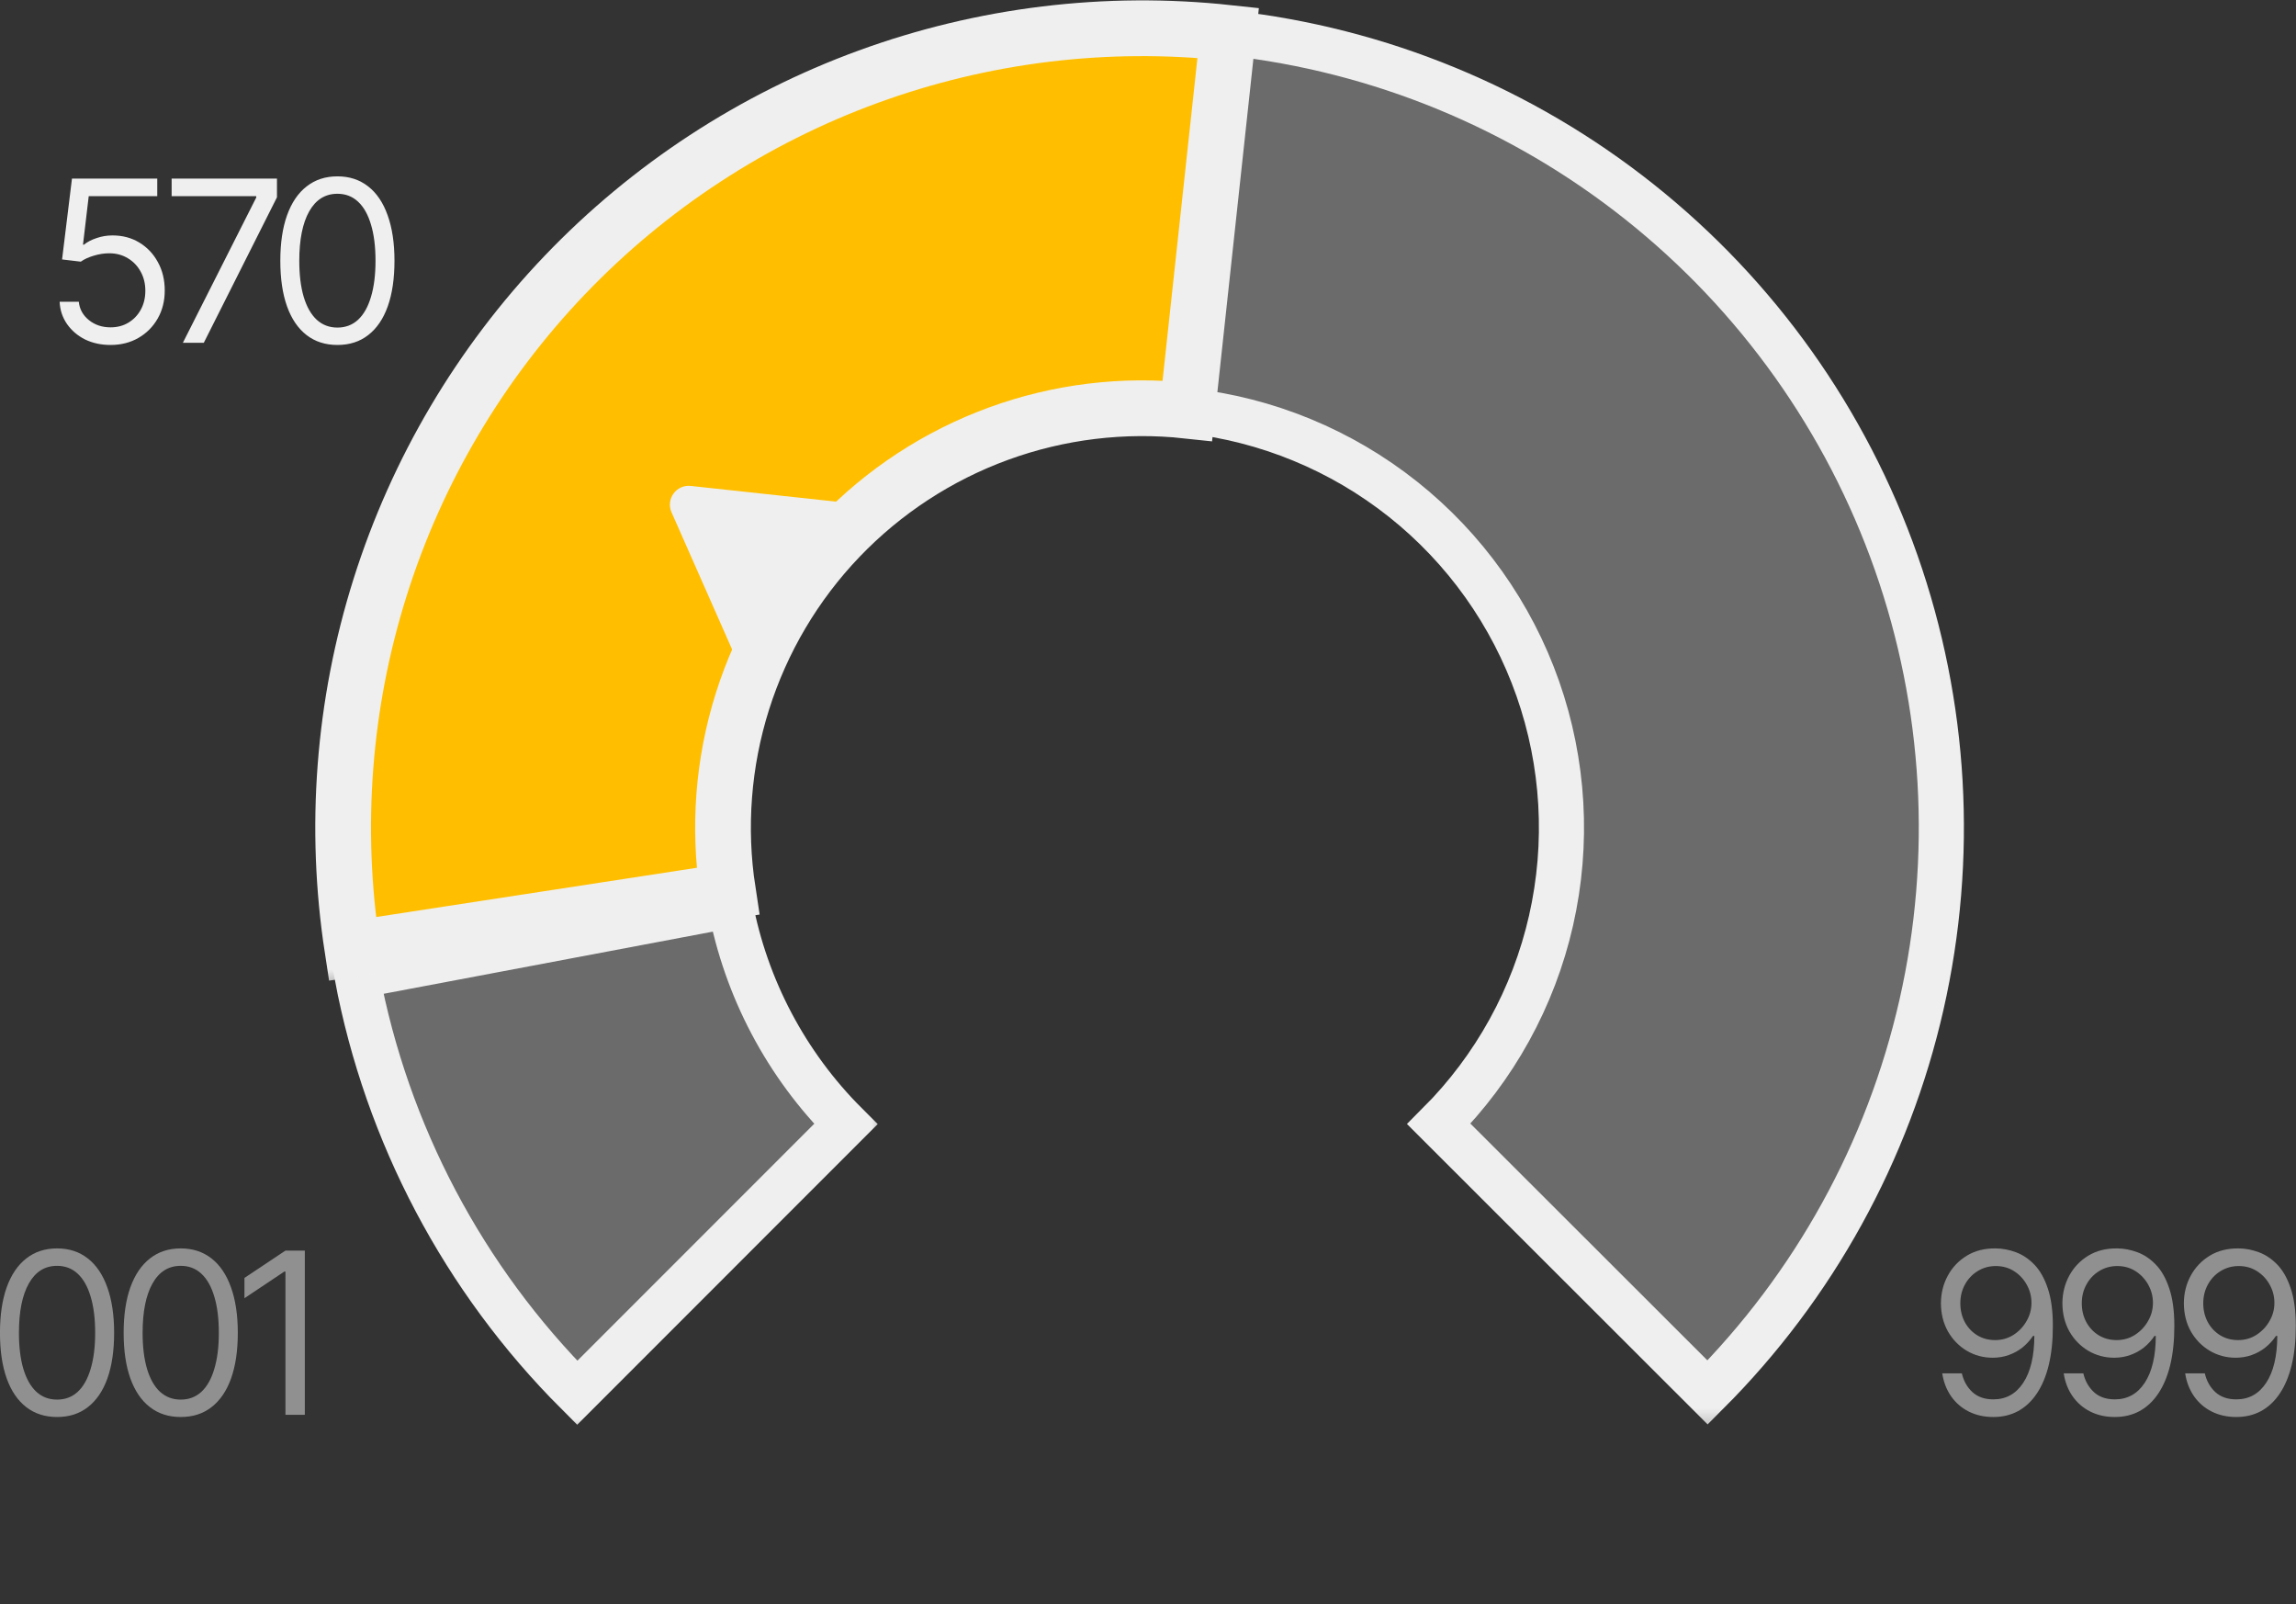 <?xml version="1.0" encoding="UTF-8"?> <svg xmlns="http://www.w3.org/2000/svg" viewBox="0 0 89.00 62.17" data-guides="{&quot;vertical&quot;:[],&quot;horizontal&quot;:[]}"><rect x="0" y="0" width="89.00" height="62.17" fill="#333333" stroke="none"/><defs></defs><mask x="12.289" y="33.486" width="22.269" height="22.269" maskUnits="userSpaceOnUse" fill="black" maskContentUnits="userSpaceOnUse" id="tSvg13f3505679f"><path fill="white" x="12.313" y="33.549" width="22.312" height="22.312" id="tSvgc743455c81" title="Rectangle 1" fill-opacity="1" stroke="none" stroke-opacity="1" d="M12.289 33.486H34.558V55.755H12.289Z" style="transform-origin: 23.423px 44.62px;"></path><path fill="rgb(0, 0, 0)" stroke="none" fill-opacity="1" stroke-width="1" stroke-opacity="1" id="tSvgec53a80c64" title="Path 4" d="M22.374 53.974C17.969 49.569 14.994 43.938 13.839 37.816C18.662 36.906 23.485 35.995 28.308 35.085C28.915 38.296 30.475 41.251 32.786 43.561C29.315 47.032 25.845 50.503 22.374 53.974Z"></path></mask><mask x="44.68" y="0.083" width="32.391" height="55.672" maskUnits="userSpaceOnUse" fill="black" maskContentUnits="userSpaceOnUse" id="tSvg13dd3fdf177"><path fill="white" x="44.766" y="0.081" width="32.453" height="55.779" id="tSvg12d17a6f04b" title="Rectangle 2" fill-opacity="1" stroke="none" stroke-opacity="1" d="M44.68 0.083H77.071V55.754H44.68Z" style="transform-origin: 60.875px 27.918px;"></path><path fill="rgb(0, 0, 0)" stroke="none" fill-opacity="1" stroke-width="1" stroke-opacity="1" id="tSvgf3e792a1d" title="Path 7" d="M47.675 1.282C53.475 1.922 58.976 4.187 63.545 7.817C68.114 11.447 71.564 16.293 73.5 21.798C75.435 27.303 75.776 33.243 74.483 38.933C73.19 44.623 70.316 49.833 66.192 53.961C62.72 50.492 59.247 47.024 55.774 43.555C57.938 41.389 59.445 38.656 60.124 35.671C60.802 32.685 60.623 29.569 59.608 26.681C58.593 23.793 56.782 21.251 54.385 19.346C51.988 17.442 49.102 16.254 46.059 15.918C46.598 11.039 47.136 6.16 47.675 1.282Z"></path></mask><mask x="11.277" y="-0.93" width="38.464" height="39.477" maskUnits="userSpaceOnUse" fill="black" maskContentUnits="userSpaceOnUse" id="tSvg2c7fa3bc21"><path fill="white" x="11.299" y="-0.933" width="38.539" height="39.553" id="tSvg6fe414ae71" title="Rectangle 3" fill-opacity="1" stroke="none" stroke-opacity="1" d="M11.277 -0.93H49.741V38.547H11.277Z" style="transform-origin: 30.509px 18.809px;"></path><path fill="rgb(0, 0, 0)" stroke="none" fill-opacity="1" stroke-width="1" stroke-opacity="1" id="tSvgeb06844400" title="Path 10" d="M13.66 36.77C12.94 32.078 13.307 27.284 14.735 22.757C16.162 18.23 18.61 14.091 21.891 10.661C25.172 7.23 29.198 4.6 33.656 2.972C38.115 1.345 42.889 0.764 47.608 1.274C47.08 6.154 46.552 11.034 46.025 15.914C43.549 15.646 41.044 15.951 38.705 16.805C36.366 17.659 34.254 19.039 32.533 20.838C30.811 22.638 29.527 24.809 28.778 27.184C28.029 29.559 27.837 32.075 28.214 34.536C23.363 35.281 18.511 36.025 13.66 36.77Z"></path></mask><path fill="#EFEFEF" stroke="none" fill-opacity="0.5" stroke-width="1" stroke-opacity="1" id="tSvg562bbda47f" title="Path 1" d="M2.212 54.911C1.745 54.911 1.346 54.784 1.016 54.527C0.685 54.271 0.434 53.901 0.26 53.417C0.086 52.93 -0.001 52.341 -0.001 51.649C-0.001 50.96 0.086 50.372 0.26 49.885C0.436 49.396 0.69 49.023 1.02 48.766C1.35 48.507 1.748 48.378 2.212 48.378C2.676 48.378 3.073 48.507 3.403 48.766C3.733 49.023 3.985 49.396 4.159 49.885C4.335 50.372 4.424 50.96 4.424 51.649C4.424 52.341 4.337 52.93 4.163 53.417C3.99 53.901 3.737 54.271 3.407 54.527C3.08 54.784 2.681 54.911 2.212 54.911ZM2.212 54.237C2.527 54.237 2.795 54.136 3.014 53.934C3.234 53.729 3.4 53.433 3.514 53.045C3.631 52.658 3.689 52.193 3.689 51.649C3.689 51.102 3.631 50.635 3.514 50.248C3.4 49.861 3.234 49.565 3.014 49.36C2.795 49.155 2.527 49.053 2.212 49.053C1.739 49.053 1.375 49.28 1.118 49.736C0.862 50.191 0.734 50.829 0.734 51.649C0.734 52.193 0.791 52.658 0.905 53.045C1.022 53.433 1.189 53.729 1.409 53.934C1.631 54.136 1.898 54.237 2.212 54.237ZM7.005 54.911C6.539 54.911 6.14 54.784 5.81 54.527C5.479 54.271 5.228 53.901 5.054 53.417C4.88 52.93 4.793 52.341 4.793 51.649C4.793 50.96 4.88 50.372 5.054 49.885C5.23 49.396 5.484 49.023 5.814 48.766C6.144 48.507 6.541 48.378 7.005 48.378C7.47 48.378 7.867 48.507 8.197 48.766C8.527 49.023 8.779 49.396 8.953 49.885C9.129 50.372 9.218 50.96 9.218 51.649C9.218 52.341 9.131 52.93 8.957 53.417C8.783 53.901 8.531 54.271 8.201 54.527C7.874 54.784 7.475 54.911 7.005 54.911ZM7.005 54.237C7.322 54.237 7.589 54.136 7.808 53.934C8.028 53.729 8.194 53.433 8.308 53.045C8.425 52.658 8.483 52.193 8.483 51.649C8.483 51.102 8.425 50.635 8.308 50.248C8.194 49.861 8.028 49.565 7.808 49.36C7.589 49.155 7.322 49.053 7.005 49.053C6.533 49.053 6.168 49.28 5.912 49.736C5.656 50.191 5.528 50.829 5.528 51.649C5.528 52.193 5.585 52.658 5.699 53.045C5.815 53.433 5.983 53.729 6.203 53.934C6.425 54.136 6.692 54.237 7.005 54.237ZM11.816 48.463C11.816 50.584 11.816 52.705 11.816 54.826C11.566 54.826 11.315 54.826 11.065 54.826C11.065 52.975 11.065 51.125 11.065 49.275C11.051 49.275 11.036 49.275 11.022 49.275C10.507 49.619 9.992 49.964 9.476 50.308C9.476 50.046 9.476 49.784 9.476 49.522C10.006 49.169 10.535 48.816 11.065 48.463C11.315 48.463 11.566 48.463 11.816 48.463Z"></path><path fill="#EFEFEF" stroke="none" fill-opacity="0.5" stroke-width="1" stroke-opacity="1" id="tSvg6c5f29f477" title="Path 2" d="M77.363 48.378C77.625 48.38 77.885 48.43 78.144 48.527C78.406 48.624 78.645 48.785 78.862 49.01C79.078 49.235 79.25 49.541 79.379 49.928C79.51 50.315 79.575 50.8 79.575 51.384C79.575 51.951 79.522 52.453 79.417 52.892C79.312 53.327 79.158 53.696 78.956 53.998C78.756 54.297 78.514 54.525 78.23 54.681C77.945 54.835 77.625 54.911 77.269 54.911C76.913 54.911 76.594 54.84 76.312 54.698C76.033 54.556 75.805 54.358 75.629 54.105C75.453 53.851 75.339 53.556 75.287 53.22C75.541 53.22 75.794 53.22 76.047 53.22C76.116 53.514 76.252 53.756 76.457 53.947C76.663 54.134 76.933 54.228 77.269 54.228C77.758 54.228 78.144 54.015 78.426 53.588C78.711 53.158 78.855 52.551 78.858 51.769C78.84 51.769 78.823 51.769 78.806 51.769C78.69 51.942 78.551 52.093 78.392 52.221C78.233 52.346 78.056 52.443 77.862 52.511C77.669 52.58 77.463 52.614 77.243 52.614C76.879 52.614 76.544 52.524 76.24 52.345C75.935 52.163 75.692 51.914 75.51 51.598C75.33 51.279 75.239 50.914 75.236 50.504C75.239 50.114 75.327 49.759 75.501 49.437C75.677 49.112 75.924 48.853 76.24 48.66C76.559 48.466 76.933 48.372 77.363 48.378ZM77.363 49.061C77.104 49.061 76.869 49.127 76.658 49.258C76.45 49.385 76.287 49.559 76.167 49.778C76.047 49.995 75.988 50.237 75.988 50.504C75.988 50.769 76.045 51.01 76.158 51.226C76.275 51.443 76.436 51.615 76.641 51.743C76.846 51.868 77.078 51.931 77.337 51.931C77.599 51.931 77.835 51.864 78.046 51.73C78.26 51.593 78.429 51.416 78.554 51.196C78.682 50.977 78.746 50.741 78.746 50.487C78.746 50.24 78.687 50.008 78.567 49.791C78.448 49.572 78.284 49.396 78.076 49.262C77.868 49.128 77.63 49.061 77.363 49.061ZM82.071 48.378C82.333 48.38 82.594 48.43 82.853 48.527C83.115 48.624 83.354 48.785 83.57 49.01C83.787 49.235 83.959 49.541 84.087 49.928C84.218 50.315 84.284 50.8 84.284 51.384C84.284 51.951 84.231 52.453 84.126 52.892C84.02 53.327 83.866 53.696 83.664 53.998C83.465 54.297 83.223 54.525 82.938 54.681C82.654 54.835 82.333 54.911 81.977 54.911C81.622 54.911 81.303 54.84 81.021 54.698C80.742 54.556 80.514 54.358 80.338 54.105C80.161 53.851 80.047 53.556 79.996 53.22C80.249 53.22 80.503 53.22 80.756 53.22C80.825 53.514 80.961 53.756 81.166 53.947C81.371 54.134 81.642 54.228 81.977 54.228C82.467 54.228 82.853 54.015 83.135 53.588C83.419 53.158 83.563 52.551 83.566 51.769C83.549 51.769 83.532 51.769 83.515 51.769C83.398 51.942 83.26 52.093 83.101 52.221C82.941 52.346 82.765 52.443 82.571 52.511C82.377 52.58 82.171 52.614 81.952 52.614C81.588 52.614 81.253 52.524 80.948 52.345C80.644 52.163 80.4 51.914 80.218 51.598C80.039 51.279 79.947 50.914 79.945 50.504C79.947 50.114 80.036 49.759 80.209 49.437C80.386 49.112 80.632 48.853 80.948 48.66C81.267 48.466 81.642 48.372 82.071 48.378ZM82.071 49.061C81.812 49.061 81.577 49.127 81.367 49.258C81.159 49.385 80.995 49.559 80.876 49.778C80.756 49.995 80.696 50.237 80.696 50.504C80.696 50.769 80.753 51.01 80.867 51.226C80.984 51.443 81.145 51.615 81.35 51.743C81.555 51.868 81.787 51.931 82.046 51.931C82.308 51.931 82.544 51.864 82.755 51.73C82.968 51.593 83.138 51.416 83.263 51.196C83.391 50.977 83.455 50.741 83.455 50.487C83.455 50.24 83.395 50.008 83.276 49.791C83.156 49.572 82.992 49.396 82.785 49.262C82.577 49.128 82.339 49.061 82.071 49.061ZM86.78 48.378C87.042 48.38 87.302 48.43 87.561 48.527C87.823 48.624 88.062 48.785 88.279 49.01C88.495 49.235 88.667 49.541 88.796 49.928C88.927 50.315 88.992 50.8 88.992 51.384C88.992 51.951 88.939 52.453 88.834 52.892C88.729 53.327 88.575 53.696 88.373 53.998C88.174 54.297 87.931 54.525 87.647 54.681C87.362 54.835 87.042 54.911 86.686 54.911C86.33 54.911 86.011 54.84 85.729 54.698C85.45 54.556 85.222 54.358 85.046 54.105C84.87 53.851 84.756 53.556 84.704 53.22C84.958 53.22 85.211 53.22 85.465 53.22C85.533 53.514 85.669 53.756 85.874 53.947C86.079 54.134 86.35 54.228 86.686 54.228C87.176 54.228 87.561 54.015 87.843 53.588C88.128 53.158 88.272 52.551 88.275 51.769C88.257 51.769 88.24 51.769 88.223 51.769C88.107 51.942 87.969 52.093 87.809 52.221C87.65 52.346 87.473 52.443 87.28 52.511C87.086 52.58 86.879 52.614 86.66 52.614C86.296 52.614 85.962 52.524 85.657 52.345C85.352 52.163 85.109 51.914 84.926 51.598C84.747 51.279 84.656 50.914 84.653 50.504C84.656 50.114 84.744 49.759 84.918 49.437C85.095 49.112 85.341 48.853 85.657 48.66C85.976 48.466 86.35 48.372 86.78 48.378ZM86.78 49.061C86.521 49.061 86.286 49.127 86.075 49.258C85.867 49.385 85.704 49.559 85.584 49.778C85.465 49.995 85.405 50.237 85.405 50.504C85.405 50.769 85.462 51.01 85.576 51.226C85.692 51.443 85.853 51.615 86.058 51.743C86.263 51.868 86.495 51.931 86.754 51.931C87.016 51.931 87.253 51.864 87.463 51.73C87.677 51.593 87.846 51.416 87.971 51.196C88.1 50.977 88.163 50.741 88.163 50.487C88.163 50.24 88.104 50.008 87.984 49.791C87.865 49.572 87.701 49.396 87.493 49.262C87.285 49.128 87.048 49.061 86.78 49.061Z"></path><path fill="#EFEFEF" stroke="none" fill-opacity="1" stroke-width="1" stroke-opacity="1" id="tSvg6dd7e65ff4" title="Path 3" d="M4.285 13.368C3.921 13.368 3.592 13.297 3.298 13.155C3.008 13.009 2.775 12.81 2.598 12.557C2.422 12.303 2.326 12.016 2.312 11.694C2.56 11.694 2.807 11.694 3.055 11.694C3.083 11.979 3.213 12.215 3.444 12.403C3.677 12.591 3.958 12.685 4.285 12.685C4.547 12.685 4.779 12.624 4.981 12.501C5.183 12.379 5.343 12.211 5.459 11.997C5.576 11.784 5.634 11.54 5.634 11.267C5.634 10.991 5.573 10.743 5.451 10.524C5.331 10.305 5.166 10.133 4.955 10.007C4.745 9.879 4.504 9.815 4.234 9.815C4.037 9.815 3.837 9.847 3.632 9.909C3.429 9.969 3.263 10.046 3.132 10.14C2.89 10.111 2.648 10.083 2.406 10.054C2.534 9.009 2.662 7.965 2.79 6.92C3.892 6.92 4.994 6.92 6.096 6.92C6.096 7.147 6.096 7.375 6.096 7.603C5.21 7.603 4.325 7.603 3.439 7.603C3.365 8.229 3.291 8.856 3.217 9.482C3.229 9.482 3.24 9.482 3.252 9.482C3.382 9.377 3.546 9.291 3.743 9.226C3.939 9.158 4.145 9.123 4.362 9.123C4.752 9.123 5.099 9.216 5.404 9.401C5.708 9.586 5.948 9.839 6.121 10.161C6.298 10.48 6.386 10.846 6.386 11.259C6.386 11.663 6.295 12.024 6.113 12.343C5.931 12.662 5.681 12.913 5.365 13.095C5.049 13.277 4.689 13.368 4.285 13.368ZM7.089 13.283C8.037 11.407 8.985 9.53 9.933 7.654C9.933 7.637 9.933 7.62 9.933 7.603C8.84 7.603 7.747 7.603 6.653 7.603C6.653 7.375 6.653 7.147 6.653 6.92C8.014 6.92 9.375 6.92 10.736 6.92C10.736 7.162 10.736 7.404 10.736 7.646C9.791 9.525 8.845 11.404 7.9 13.283C7.63 13.283 7.359 13.283 7.089 13.283ZM13.079 13.368C12.612 13.368 12.213 13.24 11.883 12.984C11.553 12.728 11.3 12.358 11.127 11.874C10.953 11.387 10.866 10.797 10.866 10.106C10.866 9.417 10.953 8.829 11.127 8.342C11.303 7.852 11.557 7.479 11.887 7.223C12.217 6.964 12.614 6.834 13.079 6.834C13.543 6.834 13.94 6.964 14.27 7.223C14.6 7.479 14.852 7.852 15.026 8.342C15.202 8.829 15.291 9.417 15.291 10.106C15.291 10.797 15.204 11.387 15.03 11.874C14.857 12.358 14.604 12.728 14.274 12.984C13.947 13.24 13.548 13.368 13.079 13.368ZM13.079 12.694C13.395 12.694 13.662 12.592 13.881 12.39C14.101 12.185 14.267 11.889 14.381 11.502C14.498 11.115 14.556 10.649 14.556 10.106C14.556 9.559 14.498 9.092 14.381 8.705C14.267 8.318 14.101 8.021 13.881 7.817C13.662 7.612 13.395 7.509 13.079 7.509C12.606 7.509 12.242 7.737 11.985 8.192C11.729 8.648 11.601 9.286 11.601 10.106C11.601 10.649 11.658 11.115 11.772 11.502C11.888 11.889 12.056 12.185 12.276 12.39C12.498 12.592 12.765 12.694 13.079 12.694Z"></path><path fill="#EFEFEF" stroke="none" fill-opacity="0.3" stroke-width="1" stroke-opacity="1" id="tSvgdd38c7d79f" title="Path 5" d="M22.374 53.974C17.969 49.569 14.994 43.938 13.839 37.816C18.662 36.906 23.485 35.995 28.308 35.085C28.915 38.296 30.475 41.251 32.786 43.561C29.315 47.032 25.845 50.503 22.374 53.974Z"></path><path fill="none" stroke="#EFEFEF" fill-opacity="1" stroke-width="1.749" stroke-opacity="1" mask="url(#tSvg13f3505679f)" id="tSvg2db7c563ee" title="Path 6" d="M22.374 53.974C17.969 49.569 14.994 43.938 13.839 37.816C18.662 36.906 23.485 35.995 28.308 35.085C28.915 38.296 30.475 41.251 32.786 43.561C29.315 47.032 25.845 50.503 22.374 53.974Z"></path><path fill="#EFEFEF" stroke="none" fill-opacity="0.3" stroke-width="1" stroke-opacity="1" id="tSvg16a7554e2ee" title="Path 8" d="M47.675 1.282C53.475 1.922 58.976 4.187 63.545 7.817C68.114 11.447 71.564 16.293 73.5 21.798C75.435 27.303 75.776 33.243 74.483 38.933C73.19 44.623 70.316 49.833 66.192 53.961C62.72 50.492 59.247 47.024 55.774 43.555C57.938 41.389 59.445 38.656 60.124 35.671C60.802 32.685 60.623 29.569 59.608 26.681C58.593 23.793 56.782 21.251 54.385 19.346C51.988 17.442 49.102 16.254 46.059 15.918C46.598 11.039 47.136 6.16 47.675 1.282Z"></path><path fill="none" stroke="#EFEFEF" fill-opacity="1" stroke-width="1.749" stroke-opacity="1" mask="url(#tSvg13dd3fdf177)" id="tSvg14fc5ec7889" title="Path 9" d="M47.675 1.282C53.475 1.922 58.976 4.187 63.545 7.817C68.114 11.447 71.564 16.293 73.5 21.798C75.435 27.303 75.776 33.243 74.483 38.933C73.19 44.623 70.316 49.833 66.192 53.961C62.72 50.492 59.247 47.024 55.774 43.555C57.938 41.389 59.445 38.656 60.124 35.671C60.802 32.685 60.623 29.569 59.608 26.681C58.593 23.793 56.782 21.251 54.385 19.346C51.988 17.442 49.102 16.254 46.059 15.918C46.598 11.039 47.136 6.16 47.675 1.282Z"></path><path fill="#FFBF00" stroke="none" fill-opacity="1" stroke-width="1" stroke-opacity="1" id="tSvg15338543d18" title="Path 11" d="M13.66 36.77C12.94 32.078 13.307 27.284 14.735 22.757C16.162 18.23 18.61 14.091 21.891 10.661C25.172 7.23 29.198 4.6 33.656 2.972C38.115 1.345 42.889 0.764 47.608 1.274C47.08 6.154 46.552 11.034 46.025 15.914C43.549 15.646 41.044 15.951 38.705 16.805C36.366 17.659 34.254 19.039 32.533 20.838C30.811 22.638 29.527 24.809 28.778 27.184C28.029 29.559 27.837 32.075 28.214 34.536C23.363 35.281 18.511 36.025 13.66 36.77Z"></path><path fill="none" stroke="#EFEFEF" fill-opacity="1" stroke-width="2.16" stroke-opacity="1" mask="url(#tSvg2c7fa3bc21)" id="tSvg1398845e03d" title="Path 12" d="M13.66 36.77C12.94 32.078 13.307 27.284 14.735 22.757C16.162 18.23 18.61 14.091 21.891 10.661C25.172 7.23 29.198 4.6 33.656 2.972C38.115 1.345 42.889 0.764 47.608 1.274C47.08 6.154 46.552 11.034 46.025 15.914C43.549 15.646 41.044 15.951 38.705 16.805C36.366 17.659 34.254 19.039 32.533 20.838C30.811 22.638 29.527 24.809 28.778 27.184C28.029 29.559 27.837 32.075 28.214 34.536C23.363 35.281 18.511 36.025 13.66 36.77Z"></path><path fill="#EFEFEF" stroke="none" fill-opacity="1" stroke-width="1" stroke-opacity="1" id="tSvg115ea120c04" title="Path 13" d="M26.03 19.85C25.804 19.337 26.218 18.771 26.776 18.831C29.438 19.119 32.101 19.407 34.764 19.694C32.026 22.106 30.863 23.767 29.277 27.2C28.195 24.75 27.113 22.3 26.03 19.85Z"></path></svg> 